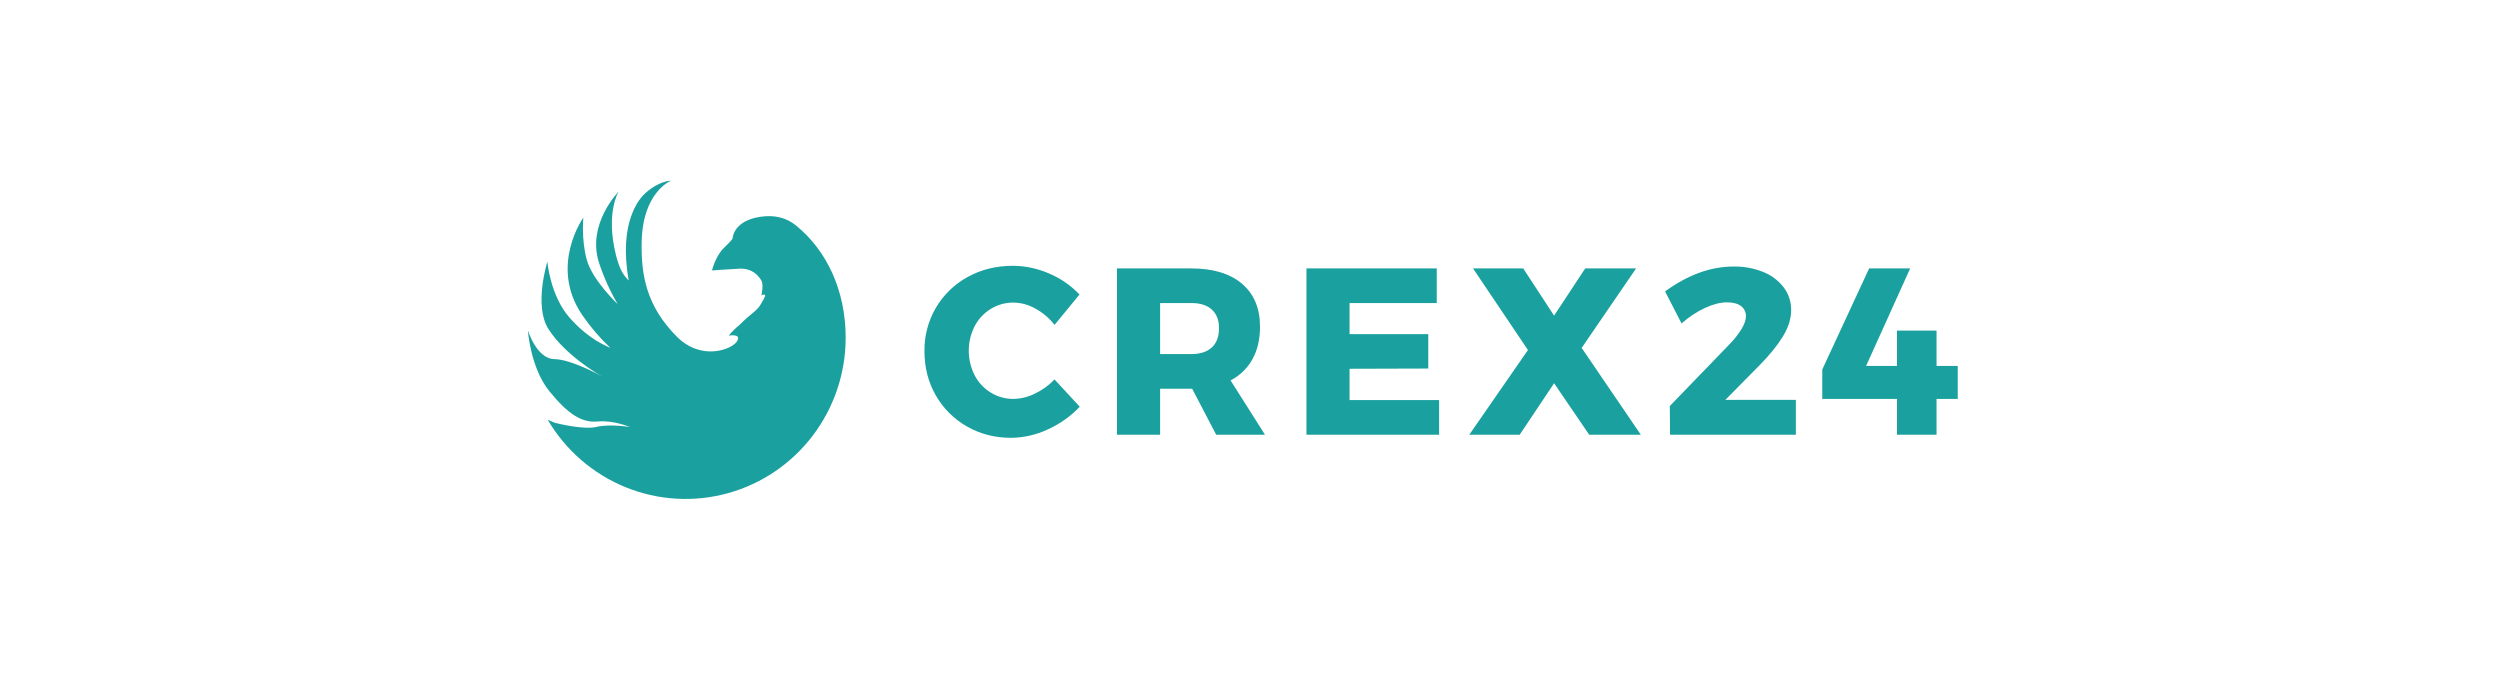 <svg width="180" height="50" viewBox="0 0 180 50" fill="none" xmlns="http://www.w3.org/2000/svg">
<path d="M75.927 23.392L77.725 21.205C77.107 20.555 76.362 20.04 75.537 19.693C74.713 19.331 73.823 19.142 72.924 19.138C71.725 19.138 70.642 19.406 69.675 19.941C68.719 20.46 67.924 21.233 67.374 22.175C66.826 23.118 66.544 24.195 66.561 25.288C66.561 26.461 66.833 27.52 67.376 28.465C67.909 29.401 68.683 30.174 69.616 30.703C70.566 31.25 71.629 31.523 72.805 31.523C73.718 31.513 74.617 31.306 75.443 30.916C76.308 30.529 77.089 29.974 77.742 29.285L75.927 27.321C75.518 27.747 75.035 28.094 74.502 28.346C74.026 28.582 73.505 28.711 72.975 28.721C72.398 28.728 71.831 28.571 71.338 28.269C70.845 27.967 70.443 27.536 70.175 27.022C69.896 26.475 69.751 25.869 69.751 25.254C69.751 24.639 69.896 24.033 70.175 23.486C70.443 22.972 70.845 22.541 71.338 22.239C71.831 21.937 72.398 21.78 72.975 21.786C73.529 21.795 74.072 21.945 74.553 22.222C75.085 22.513 75.553 22.912 75.927 23.392L75.927 23.392ZM91.078 31.301L88.601 27.389C89.266 27.049 89.815 26.517 90.178 25.86C90.54 25.206 90.721 24.428 90.721 23.529C90.721 22.196 90.289 21.163 89.423 20.428C88.558 19.694 87.339 19.326 85.767 19.326H80.423V31.301H83.528V27.987H85.835L87.566 31.301H91.078L91.078 31.301ZM83.528 21.82H85.784C86.418 21.82 86.907 21.977 87.252 22.29C87.597 22.603 87.769 23.05 87.769 23.631C87.769 24.235 87.597 24.696 87.252 25.015C86.907 25.333 86.418 25.493 85.784 25.493H83.528V21.82ZM94.064 31.301H103.616V28.807H97.169V26.552L102.835 26.535V24.058H97.169V21.82H103.446V19.326H94.064V31.301V31.301ZM110.012 25.203L105.787 31.301H109.418L111.895 27.594L114.423 31.301H118.139L113.88 25.048L117.799 19.326H114.135L111.895 22.726L109.673 19.326H106.059L110.012 25.203ZM124.229 28.79L126.656 26.33C127.391 25.59 127.959 24.892 128.361 24.237C128.762 23.582 128.963 22.948 128.963 22.333C128.971 21.741 128.783 21.165 128.429 20.693C128.046 20.195 127.536 19.811 126.953 19.582C126.276 19.311 125.552 19.178 124.824 19.189C123.172 19.189 121.526 19.787 119.886 20.983L121.074 23.289C121.579 22.836 122.148 22.459 122.762 22.17C123.344 21.903 123.873 21.769 124.348 21.769C124.778 21.769 125.112 21.858 125.35 22.034C125.467 22.121 125.561 22.236 125.623 22.369C125.685 22.502 125.713 22.648 125.706 22.794C125.706 23.045 125.598 23.347 125.383 23.7C125.145 24.082 124.867 24.437 124.552 24.759L120.226 29.234L120.243 31.301H129.302V28.79H124.229ZM139.431 26.347V23.802H136.581V26.347H134.359L137.532 19.326H134.579L131.203 26.604V28.722H136.581V31.301H139.431V28.721H140.958V26.347H139.431Z" fill="#1AA19F"/>
<path d="M57.339 16.257L57.317 16.239C57.315 16.237 57.312 16.234 57.309 16.232C56.65 15.701 55.814 15.443 54.722 15.612C52.768 15.915 52.743 17.176 52.743 17.176C52.743 17.176 52.726 17.268 52.116 17.857C51.506 18.446 51.264 19.472 51.264 19.472C51.264 19.472 52.216 19.401 53.219 19.346C54.221 19.291 54.652 19.926 54.823 20.204C54.993 20.481 54.823 21.264 54.823 21.264C54.891 21.223 54.97 21.205 55.048 21.213C55.144 21.238 55.048 21.44 54.898 21.692C54.748 21.945 54.686 22.157 54.121 22.601C53.817 22.844 53.527 23.105 53.255 23.384C52.969 23.619 52.705 23.881 52.467 24.166C52.467 24.166 53.419 23.989 53.069 24.569C52.718 25.149 50.504 26.036 48.708 24.216C46.566 22.047 46.137 19.83 46.202 17.353C46.295 13.805 48.307 13.013 48.307 13.013C48.307 13.013 47.545 12.977 46.502 13.871C46.073 14.239 44.506 15.955 45.268 20.191C44.952 19.892 44.626 19.479 44.348 18.362C43.589 15.316 44.541 13.795 44.541 13.795C44.541 13.795 42.244 16.114 43.12 18.892C43.462 19.939 43.916 20.946 44.473 21.895C44.473 21.895 42.65 20.181 42.243 18.69C41.849 17.251 42 15.668 42 15.668C42 15.668 39.515 19.15 41.917 22.677C42.508 23.538 43.188 24.333 43.947 25.048C43.719 24.935 42.418 24.467 41.014 22.878C39.612 21.292 39.411 18.841 39.411 18.841C39.411 18.841 38.415 22.001 39.486 23.686C40.677 25.561 43.096 26.963 43.349 27.105C43.12 26.977 41.112 25.874 39.912 25.856C38.638 25.836 38.007 23.787 38.007 23.787C38.007 23.787 38.188 26.488 39.561 28.177C40.934 29.867 41.923 30.453 43.044 30.347C44.166 30.241 45.352 30.744 45.352 30.744C45.352 30.744 43.911 30.506 42.941 30.738C42.032 30.955 40.18 30.5 39.951 30.442C39.774 30.372 39.601 30.299 39.434 30.222C40.72 32.413 42.686 34.118 45.028 35.074C47.371 36.03 49.961 36.184 52.399 35.513C54.837 34.842 56.989 33.382 58.523 31.359C60.057 29.336 60.888 26.862 60.888 24.317C60.888 20.936 59.54 18.054 57.339 16.257Z" fill="#1AA19F"/>
</svg>
